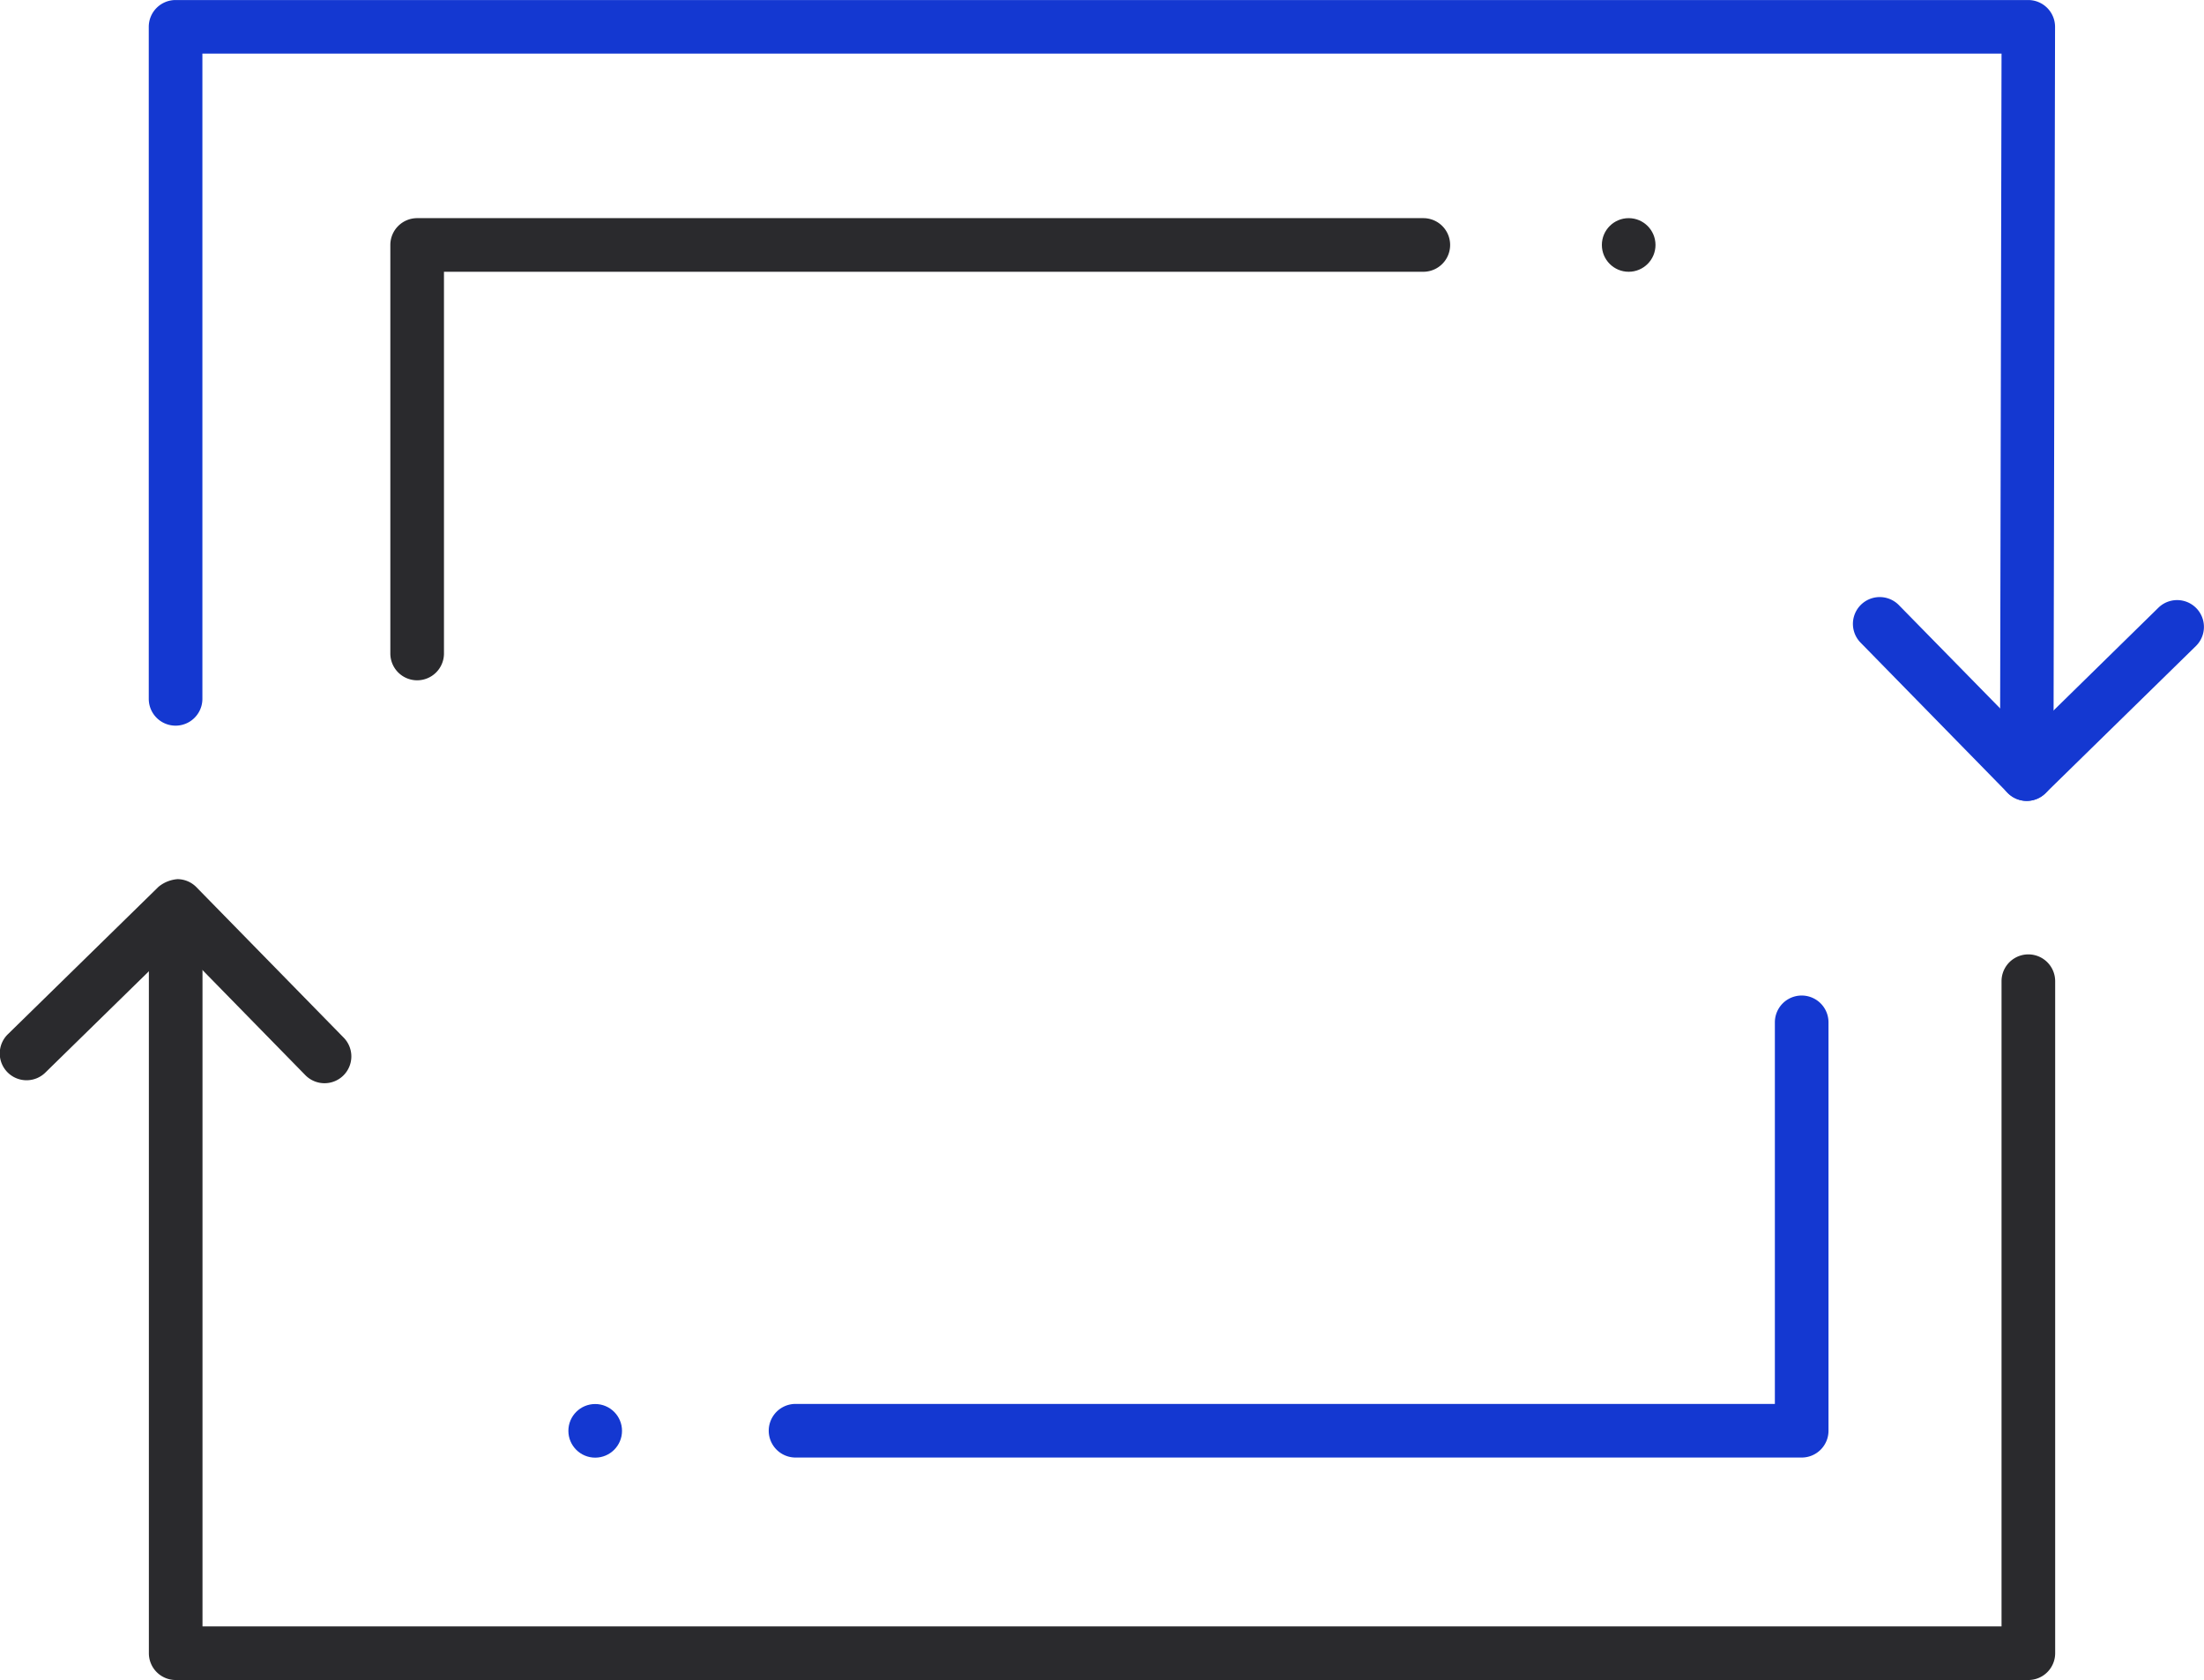 <?xml version="1.0" encoding="UTF-8"?>
<svg xmlns="http://www.w3.org/2000/svg" width="61.647" height="47" viewBox="0 0 61.647 47">
  <g id="Group_5284" data-name="Group 5284" transform="translate(-436.967 -1029.542)">
    <circle id="Ellipse_39" data-name="Ellipse 39" cx="0.75" cy="0.75" r="0.75" transform="translate(452.865 1068.821)" fill="#1438d1"></circle>
    <path id="Path_167" data-name="Path 167" d="M464.528,878.73h-.008a.746.746,0,0,1-.528-.226l-4.119-4.209a.75.75,0,0,1,1.072-1.049l3.6,3.673,3.672-3.6a.75.75,0,0,1,1.048,1.073l-4.208,4.119A.747.747,0,0,1,464.528,878.73Z" transform="translate(29.128 173.218)" fill="#1438d1"></path>
    <path id="Path_168" data-name="Path 168" d="M464.528,878.73h0a.75.75,0,0,1-.748-.752l.043-20.154H413.5v18.051a.75.75,0,0,1-1.5,0v-18.8a.75.75,0,0,1,.75-.75h51.82a.751.751,0,0,1,.75.752l-.045,20.906A.75.75,0,0,1,464.528,878.73Z" transform="translate(29.128 173.218)" fill="#1438d1"></path>
    <path id="Path_170" data-name="Path 170" d="M458.233,897.1H430.091a.75.75,0,1,1,0-1.5h27.392V884.925a.75.75,0,0,1,1.5,0v11.428A.75.75,0,0,1,458.233,897.1Z" transform="translate(29.128 173.218)" fill="#1438d1"></path>
    <g id="Group_228" data-name="Group 228" transform="translate(29.128 173.218)">
      <circle id="Ellipse_38" data-name="Ellipse 38" cx="0.75" cy="0.75" r="0.75" transform="translate(452.644 862.427)" fill="#2a2a2d"></circle>
    </g>
    <g id="Group_230" data-name="Group 230" transform="translate(29.128 173.218)">
      <path id="Path_165" data-name="Path 165" d="M416.917,886.628a.751.751,0,0,1-.537-.225l-3.594-3.673-3.672,3.594a.75.75,0,1,1-1.049-1.072l4.208-4.119a.948.948,0,0,1,.532-.214.75.75,0,0,1,.529.226l4.119,4.209a.75.75,0,0,1-.536,1.274Z" fill="#2a2a2d"></path>
    </g>
    <g id="Group_231" data-name="Group 231" transform="translate(29.128 173.218)">
      <path id="Path_166" data-name="Path 166" d="M464.573,903.324h-51.82a.75.75,0,0,1-.75-.75V882.608a.75.75,0,0,1,1.5,0v19.216h50.32v-18.05a.75.75,0,0,1,1.5,0v18.8A.75.75,0,0,1,464.573,903.324Z" fill="#2a2a2d"></path>
    </g>
    <g id="Group_234" data-name="Group 234" transform="translate(29.128 173.218)">
      <path id="Path_169" data-name="Path 169" d="M419.507,875.356a.75.75,0,0,1-.75-.75V863.177a.75.75,0,0,1,.75-.75H447.65a.75.75,0,0,1,0,1.5H420.257v10.679A.75.75,0,0,1,419.507,875.356Z" fill="#2a2a2d"></path>
    </g>
  </g>
</svg>

